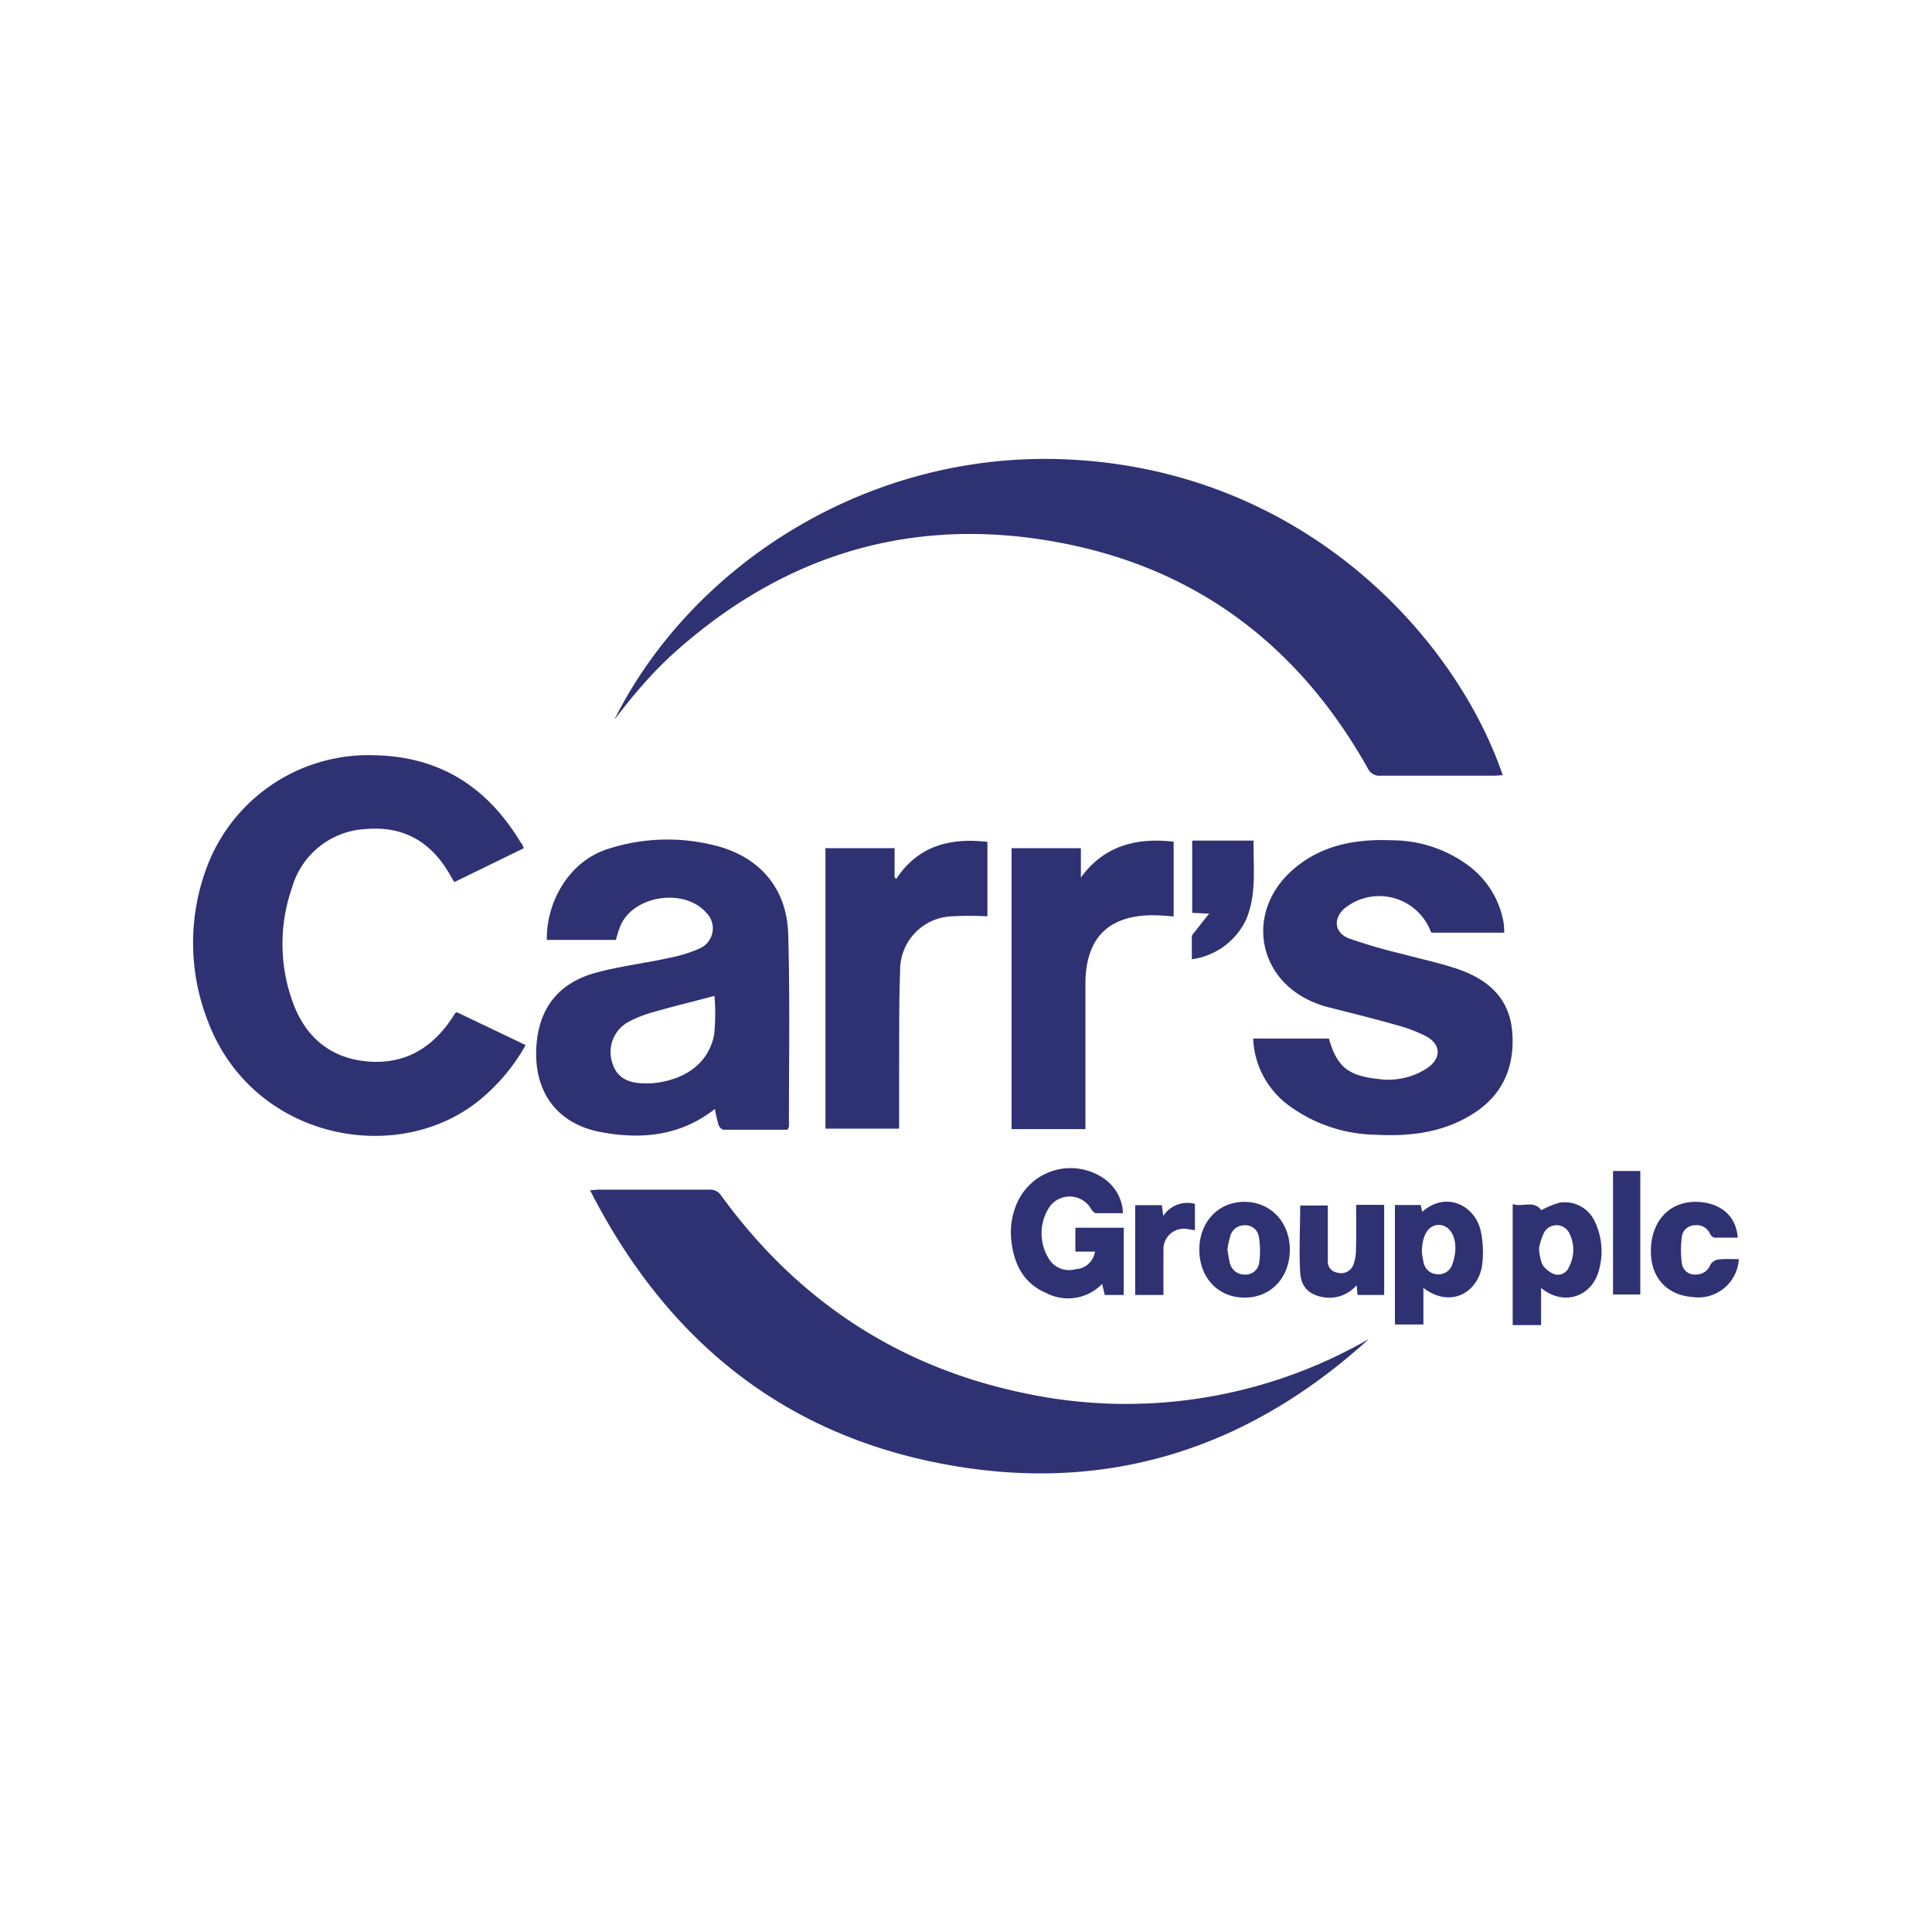 <?xml version="1.0" encoding="UTF-8"?>
<svg xmlns="http://www.w3.org/2000/svg" id="Layer_1" data-name="Layer 1" viewBox="0 0 255.12 255.12">
  <defs>
    <style>.cls-1{fill:#2e3273;}</style>
  </defs>
  <g id="DCkf0K">
    <path class="cls-1" d="M81.14,95c10.33-20.59,33.68-35.48,59.62-34.34C172,62,192.17,84,198.44,102.37c-.41,0-.79.06-1.17.06-5,0-9.94,0-14.91,0a1.72,1.72,0,0,1-1.76-1c-9-16-22.33-26.23-40.32-29.71-19.59-3.8-36.9,1.41-51.67,14.86a52.51,52.51,0,0,0-3.94,4.09C83.44,92.05,82.32,93.52,81.14,95Z"></path>
    <path class="cls-1" d="M180.75,176.82c-16.17,14.73-35.07,20.6-56.55,16.43-21.29-4.12-36.38-16.67-46.28-36.07.64-.05,1-.09,1.31-.09,4.81,0,9.62,0,14.43,0a1.72,1.72,0,0,1,1.57.78c10,13.78,23.34,22.63,40,26.09a64.23,64.23,0,0,0,44.51-6.57Z"></path>
    <path class="cls-1" d="M69.18,112,60,116.48c-.15-.24-.28-.43-.39-.63-2.41-4.44-6.05-6.8-11.18-6.38a10.68,10.68,0,0,0-9.87,7.75,22.48,22.48,0,0,0,.13,15.2c1.68,4.58,5,7.35,9.92,7.75s8.56-1.84,11.19-5.9l.32-.5s.07,0,.18-.12L69.41,138a25.16,25.16,0,0,1-5.13,6.44c-10.7,9.9-30.73,6.47-36.81-9.54a28.4,28.4,0,0,1,0-20.8,22.8,22.8,0,0,1,22-14.37c8.71.18,14.94,4.27,19.32,11.57C69,111.46,69,111.68,69.18,112Z"></path>
    <path class="cls-1" d="M104,149.18c-2.8,0-5.63,0-8.46,0-.23,0-.56-.37-.65-.63a21.06,21.06,0,0,1-.49-2.11c-4.55,3.57-9.7,4.06-15.07,3.05-5.85-1.1-8.89-5.41-8.5-11.34.34-5.11,3-8.34,7.74-9.67,3.21-.89,6.56-1.27,9.83-2a18.72,18.72,0,0,0,4-1.24,2.9,2.9,0,0,0,.82-4.76c-2.92-3.26-9.57-2.24-11.29,1.76a17.39,17.39,0,0,0-.6,1.88H72.22c-.15-4.45,2.54-10.34,8.22-12.07a25.54,25.54,0,0,1,14.34-.31c5.62,1.53,9.12,5.65,9.3,11.56.25,8.47.09,17,.1,25.43A1.72,1.72,0,0,1,104,149.18Zm-9.68-17.66c-2.68.7-5.4,1.37-8.1,2.14A15.65,15.65,0,0,0,82.88,135a4.53,4.53,0,0,0-2,5.42c.54,1.77,1.94,2.64,4.26,2.63.31,0,.63,0,.94,0,4.46-.4,7.56-2.73,8.23-6.49A28.2,28.2,0,0,0,94.35,131.52Z"></path>
    <path class="cls-1" d="M198.63,123.16h-9.55s-.12-.07-.14-.13a7.28,7.28,0,0,0-11.13-3.28c-1.78,1.31-1.74,3.35.3,4.16a70.56,70.56,0,0,0,7.23,2.1c2.32.63,4.68,1.13,6.95,1.88,4,1.33,7,3.76,7.39,8.28s-1.13,8.32-5.1,10.86-8.39,3.06-13,2.81a19.83,19.83,0,0,1-11.26-3.77,11.51,11.51,0,0,1-4.84-8.93h10c1.07,3.72,2.5,4.92,6.6,5.35a9.35,9.35,0,0,0,6.33-1.41c1.9-1.27,1.92-3.09,0-4.19a19.93,19.93,0,0,0-4.29-1.61c-3-.86-6.09-1.6-9.14-2.39-.34-.09-.68-.22-1-.34-8-2.94-9.67-12.2-3.16-17.79,3.74-3.2,8.24-4,13-3.8a17,17,0,0,1,10.34,3.53,11.94,11.94,0,0,1,4.39,7.34A10.67,10.67,0,0,1,198.63,123.16Z"></path>
    <path class="cls-1" d="M109,112h9.13v3.8l.2.28c2.92-4.41,7.13-5.48,12.06-4.91V121a43.62,43.62,0,0,0-4.72,0,7.11,7.11,0,0,0-6.81,7.28c-.16,4.29-.11,8.59-.13,12.89,0,2.59,0,5.19,0,7.87H109Z"></path>
    <path class="cls-1" d="M142.73,112v3.87c3.07-4.2,7.3-5.29,12.25-4.73v9.88l-1.36-.11c-6.55-.48-10.29,2.31-10.29,9q0,8.88,0,17.74v1.45h-9.75V112Z"></path>
    <path class="cls-1" d="M145.88,171l-.34-1.46a6.25,6.25,0,0,1-7.37,1.21c-3-1.27-4.29-3.82-4.62-6.92a9.51,9.51,0,0,1,.9-5.29,7.73,7.73,0,0,1,11.39-2.87,5.81,5.81,0,0,1,2.45,4.53c-1.23,0-2.4,0-3.57,0-.22,0-.49-.31-.62-.53a3.27,3.27,0,0,0-5.6-.17,6.35,6.35,0,0,0-.05,6.64,3.14,3.14,0,0,0,3.57,1.46,2.72,2.72,0,0,0,2.57-2.32H142v-3.16h6.39V171Z"></path>
    <path class="cls-1" d="M199.75,159c1.31.45,2.78-.57,3.78.81a11.1,11.1,0,0,1,2.43-1,4.36,4.36,0,0,1,4.7,2.64,9.08,9.08,0,0,1,.55,6c-.84,3.83-4.74,5.09-7.71,2.62v4.91h-3.75Zm3.48,5.84a6.76,6.76,0,0,0,.43,2.13,3.35,3.35,0,0,0,1.62,1.3,1.59,1.59,0,0,0,1.92-1,4.83,4.83,0,0,0,.08-4.32,1.88,1.88,0,0,0-3.4-.16A8.87,8.87,0,0,0,203.23,164.79Z"></path>
    <path class="cls-1" d="M184.2,159.12h3.41l.2.9c3.28-2.9,7.19-.69,7.78,2.81a13.63,13.63,0,0,1,.11,4.32c-.58,3.55-4.16,5.65-7.74,2.92v4.83H184.2Zm3.56,6.24a12.26,12.26,0,0,0,.21,1.27,1.91,1.91,0,0,0,1.77,1.63,1.88,1.88,0,0,0,2.06-1.39,6.37,6.37,0,0,0,.37-1.72c.13-1.93-.78-3.36-2.12-3.4S187.76,163,187.76,165.36Z"></path>
    <path class="cls-1" d="M157.38,126.67c0-1,0-2,0-2.94,0-.32.36-.63.58-.92.5-.65,1-1.29,1.71-2.16l-2.24-.11V111h8.11c-.07,3.51.44,7.07-1,10.45A9.32,9.32,0,0,1,157.38,126.67Z"></path>
    <path class="cls-1" d="M179.08,159.1h3.7V171h-3.52l-.12-1.29a4.73,4.73,0,0,1-3.87,1.65c-2.17-.2-3.46-1.2-3.58-3.35-.17-2.9,0-5.81,0-8.82h3.65c0,.67,0,1.36,0,2.05,0,1.74,0,3.47,0,5.21a1.46,1.46,0,0,0,1.26,1.6,1.74,1.74,0,0,0,2.13-1.07,6,6,0,0,0,.33-2C179.11,163.06,179.08,161.13,179.08,159.1Z"></path>
    <path class="cls-1" d="M170.32,165c0,3.7-2.5,6.37-6,6.35s-5.94-2.66-5.95-6.3,2.46-6.32,5.89-6.35S170.31,161.3,170.32,165Zm-8.24,0c.1.57.16,1.12.29,1.64a2,2,0,0,0,2,1.67,1.81,1.81,0,0,0,1.91-1.6,11.09,11.09,0,0,0-.06-3.45,1.78,1.78,0,0,0-1.89-1.46,1.92,1.92,0,0,0-1.89,1.49A11.06,11.06,0,0,0,162.08,165Z"></path>
    <path class="cls-1" d="M229.61,166.27a5.36,5.36,0,0,1-6.13,5C220,171,217.9,168.57,218,165c.09-3.75,2.4-6.25,5.81-6.3,3.23,0,5.45,1.75,5.66,4.73-1,0-2,0-3.05,0-.22,0-.49-.29-.62-.51a1.87,1.87,0,0,0-1.9-1.13,1.76,1.76,0,0,0-1.8,1.43,13.48,13.48,0,0,0,0,3.7,1.7,1.7,0,0,0,1.83,1.38,2,2,0,0,0,1.93-1.3,1.44,1.44,0,0,1,1-.67C227.72,166.21,228.63,166.27,229.61,166.27Z"></path>
    <path class="cls-1" d="M213,154.63h3.6v16.31H213Z"></path>
    <path class="cls-1" d="M153.63,171H149.9V159.14h3.52l.19,1.43a3.8,3.8,0,0,1,4.18-1.6v3.48l-.75-.11a2.71,2.71,0,0,0-3.4,2.88C153.62,167.1,153.63,169,153.63,171Z"></path>
  </g>
</svg>
